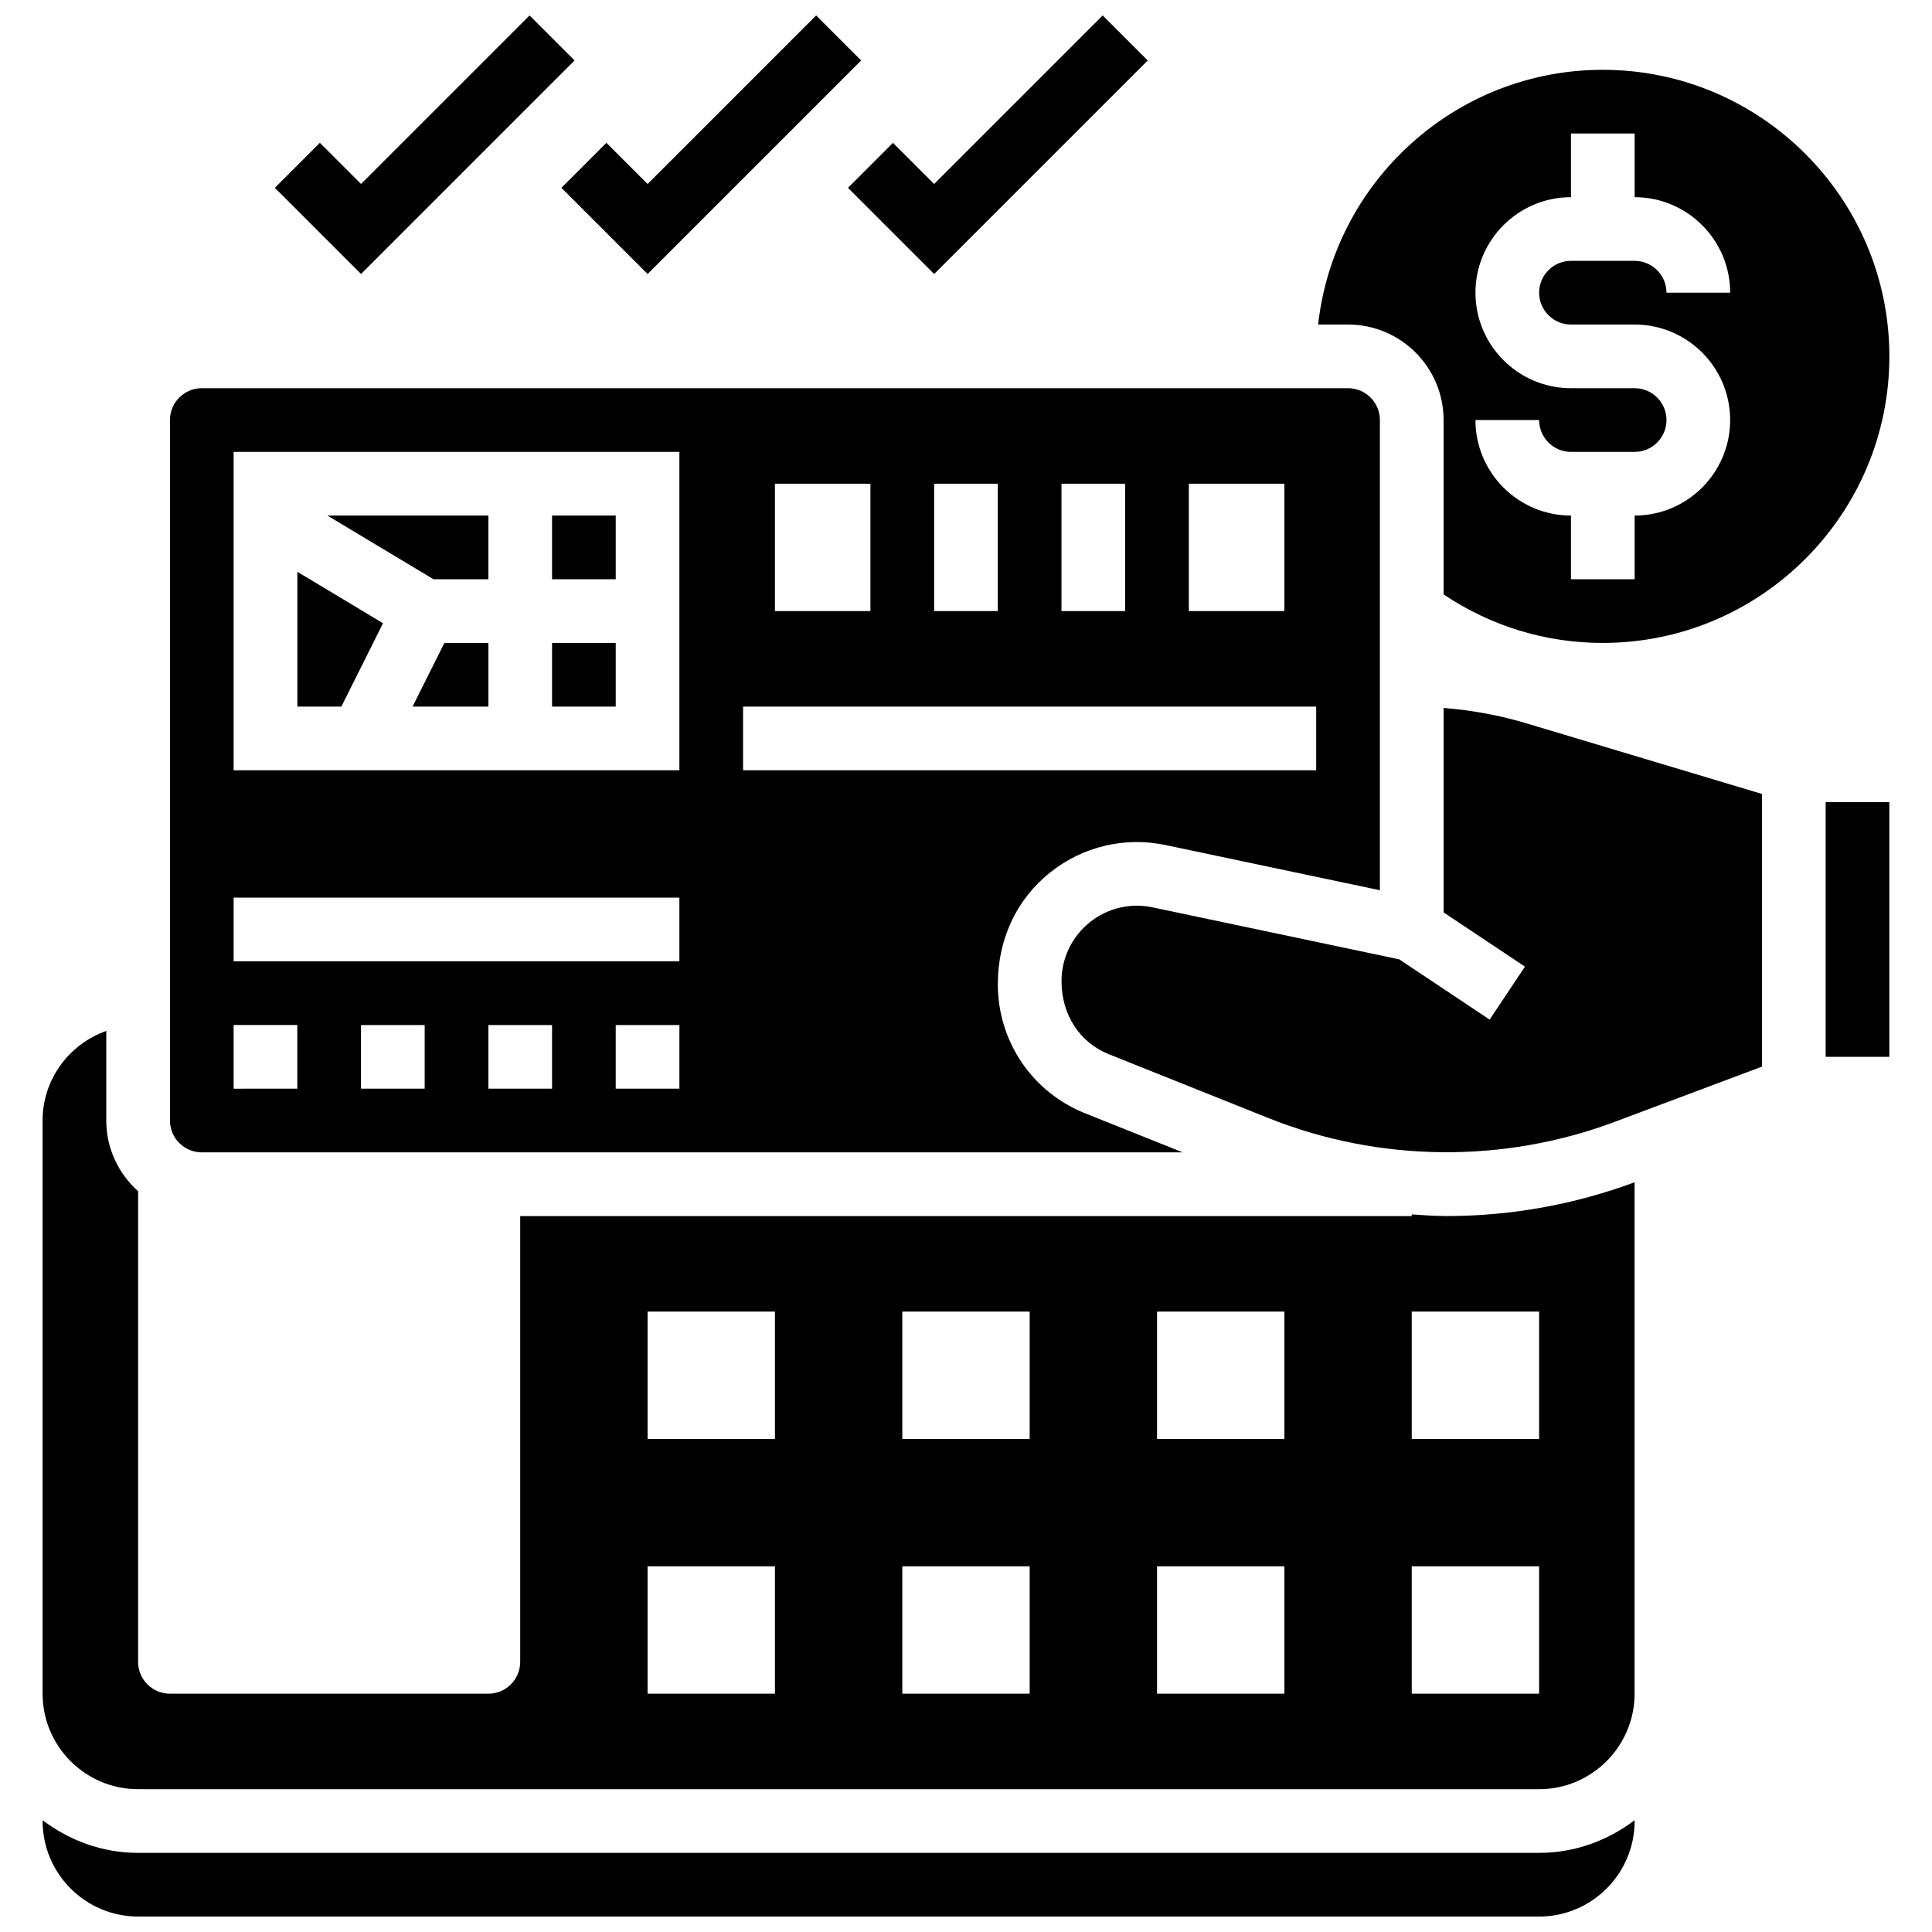 <?xml version="1.0" encoding="UTF-8"?>
<!-- Uploaded to: ICON Repo, www.iconrepo.com, Generator: ICON Repo Mixer Tools -->
<svg width="800px" height="800px" version="1.1" viewBox="144 144 512 512" xmlns="http://www.w3.org/2000/svg">
 <defs>
  <clipPath id="d">
   <path d="m155 626h423v25.902h-423z"/>
  </clipPath>
  <clipPath id="c">
   <path d="m216 148.09h81v68.906h-81z"/>
  </clipPath>
  <clipPath id="b">
   <path d="m292 148.09h81v68.906h-81z"/>
  </clipPath>
  <clipPath id="a">
   <path d="m368 148.09h81v68.906h-81z"/>
  </clipPath>
 </defs>
 <path d="m290.3 280.63h16.875v16.875h-16.875z"/>
 <path d="m290.3 314.38h16.875v16.875h-16.875z"/>
 <g clip-path="url(#d)">
  <path d="m180.61 635.03c-9.535 0-18.242-3.301-25.312-8.656v0.219c0 13.957 11.359 25.312 25.312 25.312h371.27c13.957 0 25.312-11.359 25.312-25.312v-0.219c-7.07 5.359-15.777 8.656-25.312 8.656z"/>
 </g>
 <path d="m197.48 449.39h259.95l-25.82-10.328c-14.082-5.637-23.176-19.07-23.176-34.234 0-12.102 5.07-22.613 13.898-29.645 8.625-6.867 19.77-9.508 30.57-7.231l56.785 11.969v-124.61c0-4.648-3.789-8.438-8.438-8.438h-303.77c-4.648 0-8.438 3.789-8.438 8.438v185.64c0 4.648 3.789 8.438 8.438 8.438zm59.066-16.875h-16.875v-16.875h16.875zm33.754 0h-16.875v-16.875h16.875zm33.75 0h-16.875v-16.875h16.875zm160.32-160.32v33.754h-25.312v-33.754zm-42.191 0v33.754h-16.875v-33.754zm-33.75 0v33.754h-16.875v-33.754zm-59.066 0h25.312v33.754h-25.312zm-8.438 59.066h151.88v16.875h-151.88zm-135.01-67.504h118.13v84.379h-118.13zm0 118.13h118.13v16.875h-118.13zm0 33.75h16.875v16.875l-16.875 0.004z"/>
 <path d="m258.89 297.51h14.539v-16.879h-42.664z"/>
 <path d="m222.8 331.26h11.66l11.047-22.098-22.707-13.629z"/>
 <path d="m253.33 331.26h20.102v-16.875h-11.664z"/>
 <path d="m568.76 162.5c-39.016 0-71.227 29.594-75.445 67.504h7.941c13.957 0 25.312 11.359 25.312 25.312v46.207c12.496 8.387 26.992 12.859 42.191 12.859 41.871 0 75.941-34.074 75.941-75.941 0.004-41.867-34.07-75.941-75.941-75.941zm-8.438 67.504h16.875c13.957 0 25.312 11.359 25.312 25.312 0 13.957-11.359 25.312-25.312 25.312v16.875h-16.875v-16.875c-13.957 0-25.312-11.359-25.312-25.312h16.875c0 4.648 3.789 8.438 8.438 8.438h16.875c4.648 0 8.438-3.789 8.438-8.438s-3.789-8.438-8.438-8.438h-16.875c-13.957 0-25.312-11.359-25.312-25.312 0-13.957 11.359-25.312 25.312-25.312v-16.875h16.875v16.875c13.957 0 25.312 11.359 25.312 25.312h-16.875c0-4.648-3.789-8.438-8.438-8.438h-16.875c-4.648 0-8.438 3.789-8.438 8.438 0 4.652 3.789 8.438 8.438 8.438z"/>
 <path d="m627.82 356.57h16.875v67.504h-16.875z"/>
 <path d="m518.13 465.84v0.438h-236.27v118.13c0 4.656-3.781 8.438-8.438 8.438h-84.383c-4.656 0-8.438-3.781-8.438-8.438v-124.71c-5.141-4.633-8.438-11.281-8.438-18.734v-23.762c-9.797 3.492-16.875 12.773-16.875 23.762v151.88c0 13.957 11.359 25.312 25.312 25.312h371.27c13.957 0 25.312-11.359 25.312-25.312v-135.52c-16.023 5.914-32.789 8.945-49.867 8.945-3.078-0.004-6.133-0.238-9.195-0.434zm-168.76 127h-33.754v-33.754h33.754zm0-67.504h-33.754v-33.754h33.754zm67.504 67.504h-33.754v-33.754h33.754zm0-67.504h-33.754v-33.754h33.754zm67.504 67.504h-33.754v-33.754h33.754zm0-67.504h-33.754v-33.754h33.754zm67.504 67.504h-33.754v-33.754h33.754zm0-67.504h-33.754v-33.754h33.754z"/>
 <path d="m526.57 331.61v54.188l21.559 14.371-9.359 14.039-23.965-15.973-65.379-13.781c-5.863-1.242-11.898 0.188-16.574 3.922-4.789 3.828-7.539 9.523-7.539 15.648 0 9.027 4.93 16.312 12.562 19.367l42.301 16.918c29.246 11.703 62.223 12.059 91.73 0.996l39.043-14.641v-72.254l-62.207-18.656c-7.238-2.18-14.664-3.547-22.172-4.144z"/>
 <g clip-path="url(#c)">
  <path d="m296.27 160.02-11.93-11.93-44.664 44.664-10.91-10.91-11.93 11.93 22.84 22.84z"/>
 </g>
 <g clip-path="url(#b)">
  <path d="m315.62 216.62 56.594-56.594-11.93-11.93-44.664 44.664-10.91-10.91-11.93 11.93z"/>
 </g>
 <g clip-path="url(#a)">
  <path d="m391.56 216.62 56.598-56.594-11.934-11.93-44.664 44.664-10.91-10.91-11.93 11.93z"/>
 </g>
</svg>